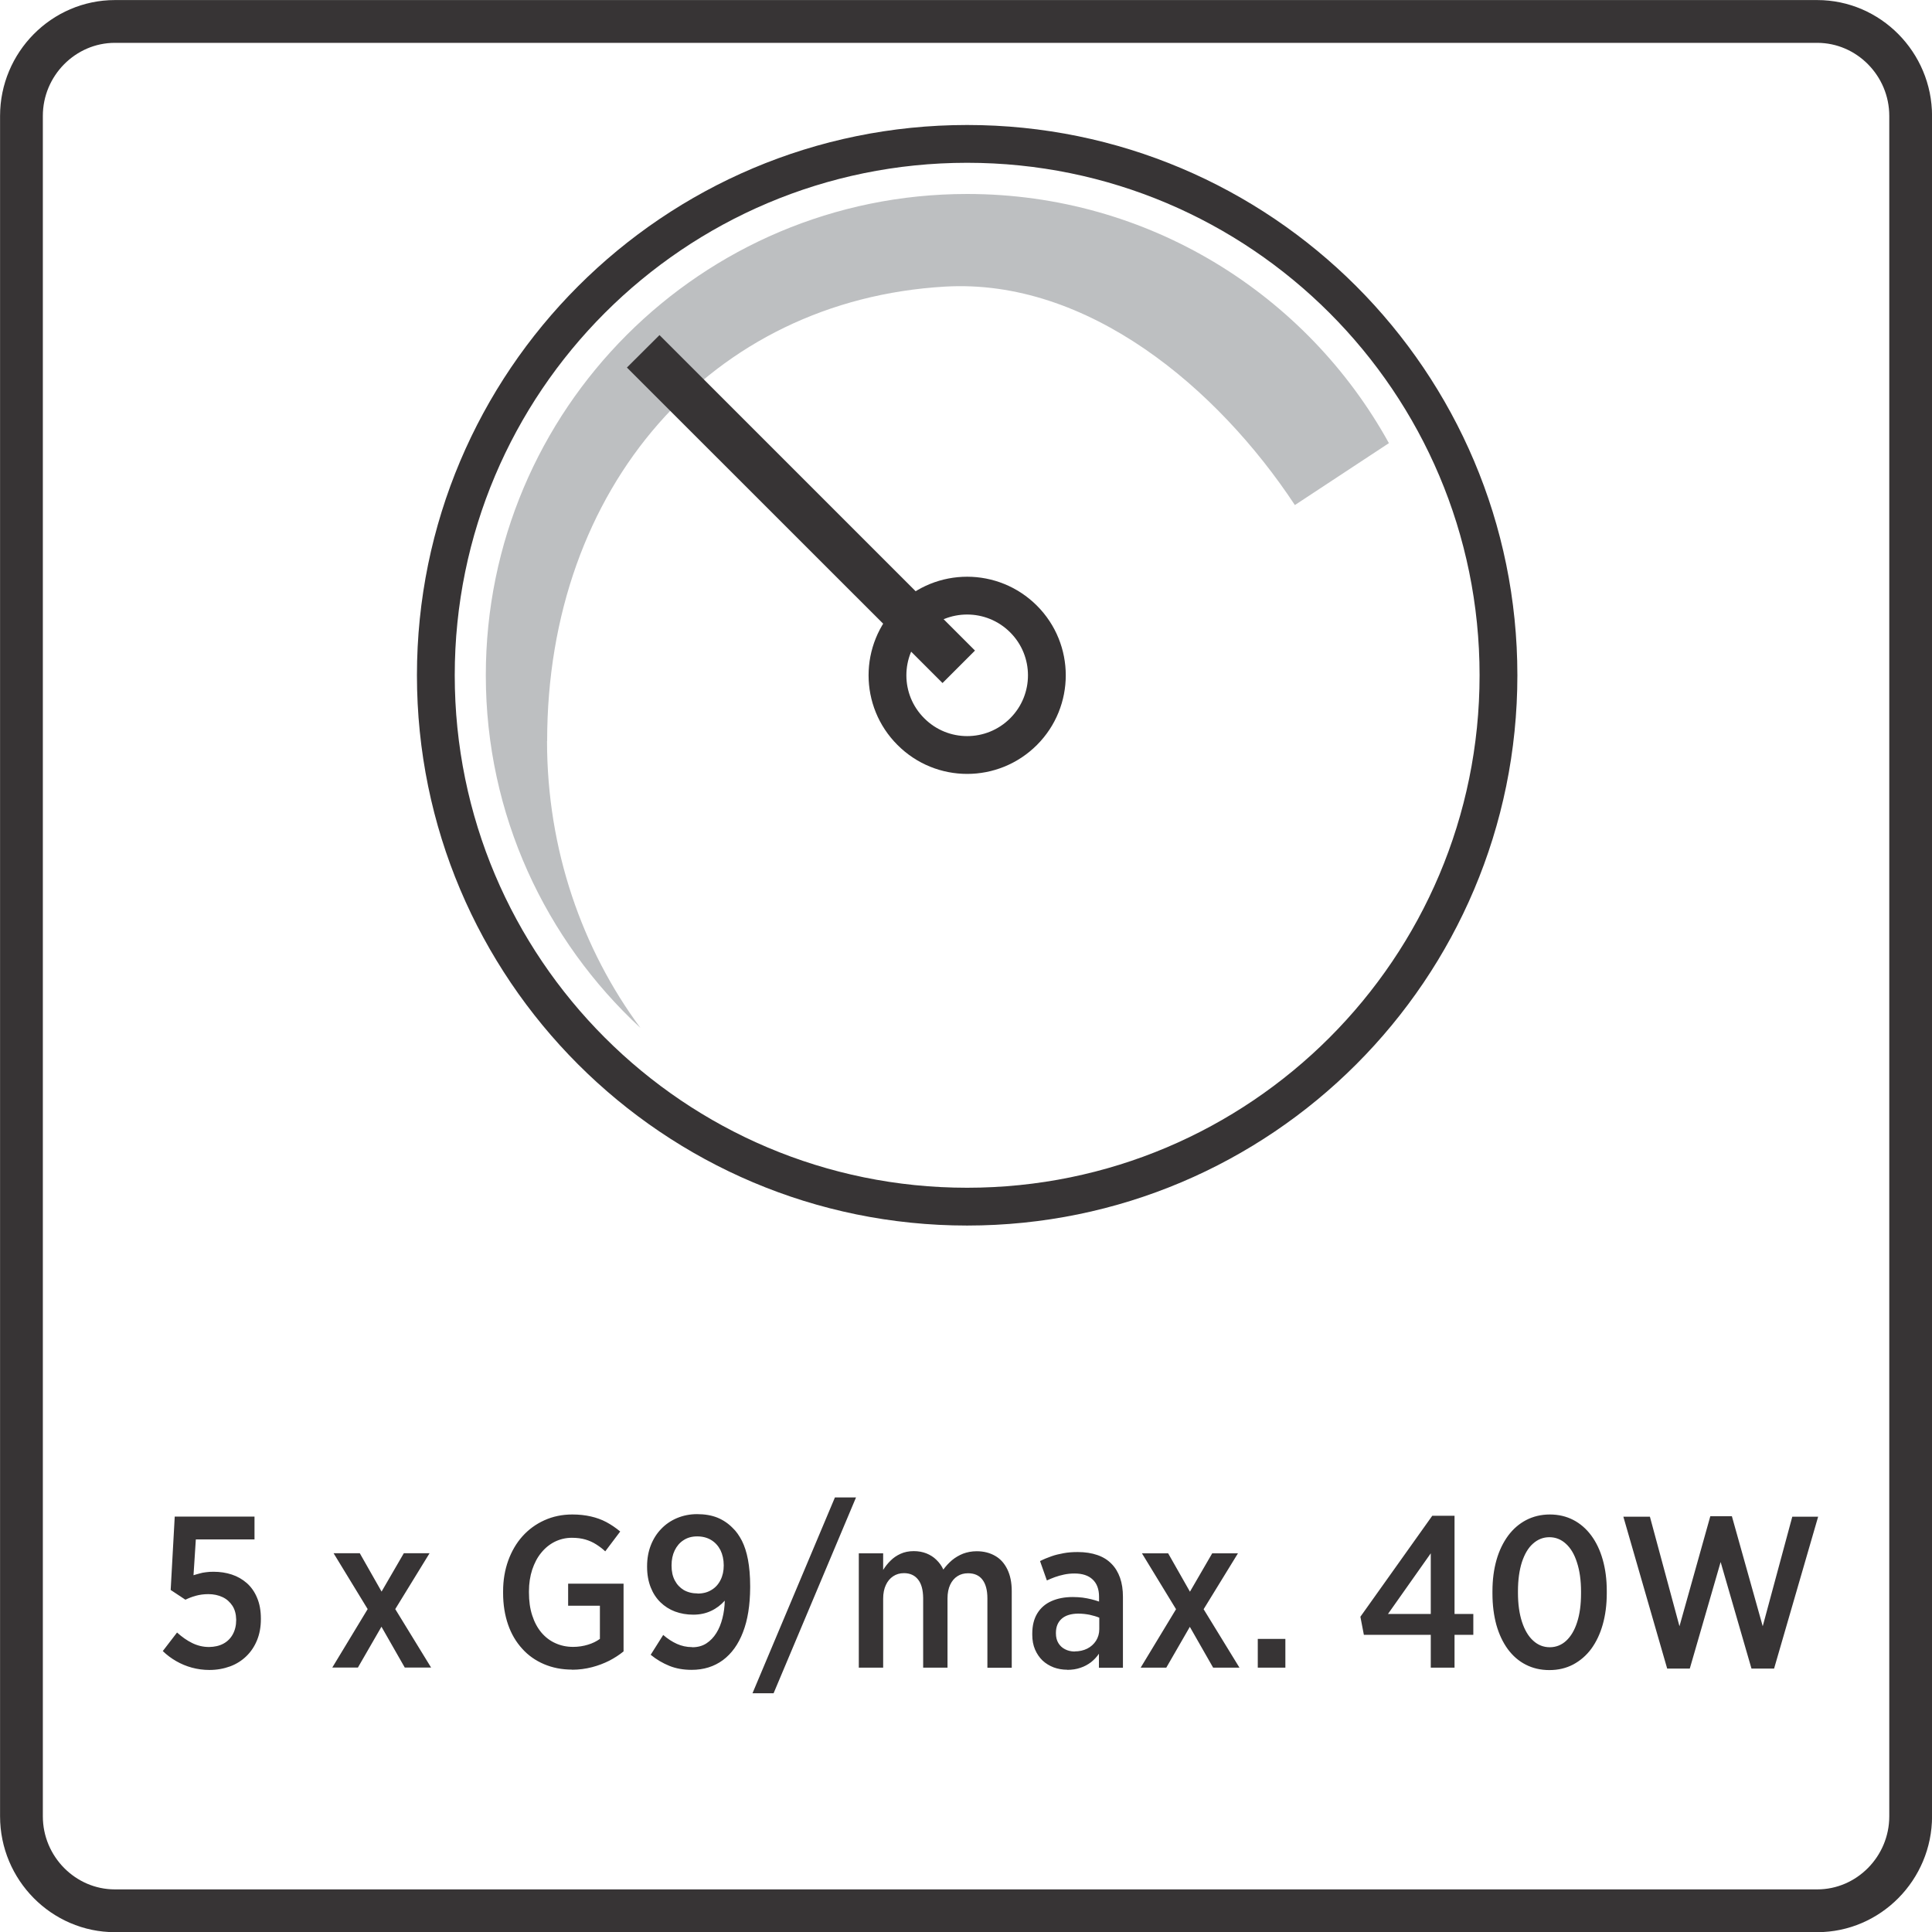 <?xml version="1.0" encoding="UTF-8"?>
<!DOCTYPE svg PUBLIC "-//W3C//DTD SVG 1.1//EN" "http://www.w3.org/Graphics/SVG/1.1/DTD/svg11.dtd">
<!-- Creator: CorelDRAW -->
<svg xmlns="http://www.w3.org/2000/svg" xml:space="preserve" width="9.478mm" height="9.478mm" style="shape-rendering:geometricPrecision; text-rendering:geometricPrecision; image-rendering:optimizeQuality; fill-rule:evenodd; clip-rule:evenodd"
viewBox="0 0 16.663 16.663"
 xmlns:xlink="http://www.w3.org/1999/xlink">
 <defs>
  <style type="text/css">
   <![CDATA[
    .str0 {stroke:#373435;stroke-width:0.326}
    .str1 {stroke:#373435;stroke-width:0.369}
    .fil0 {fill:none}
    .fil2 {fill:none;fill-rule:nonzero}
    .fil4 {fill:#373435;fill-rule:nonzero}
    .fil3 {fill:#373435;fill-rule:nonzero}
    .fil1 {fill:#BDBFC1;fill-rule:nonzero}
   ]]>
  </style>
 </defs>
 <g id="Layer_x0020_1">
  <g id="_528083520">
   <g id="_1458568328080">
    <path id="_531417464" class="fil0 str0" d="M12.924 5.824c0,2.531 -2.052,4.583 -4.583,4.583 -2.53,0 -4.582,-2.052 -4.582,-4.583 0,-2.53 2.052,-4.583 4.582,-4.583 2.531,0 4.583,2.052 4.583,4.583z"/>
    <path id="_531417296" class="fil1" d="M4.719 6.391c0,-2.192 1.419,-3.802 3.431,-3.919 1.233,-0.072 2.352,0.875 3.018,1.884l0.811 -0.534c-0.707,-1.281 -2.071,-2.149 -3.638,-2.149 -2.293,0 -4.151,1.858 -4.151,4.151 0,1.204 0.516,2.285 1.334,3.042 -0.503,-0.679 -0.806,-1.538 -0.806,-2.475l-0 0 0 -0z"/>
    <path id="_531417080" class="fil2 str0" d="M8.828 6.31c-0.269,0.269 -0.704,0.269 -0.972,0 -0.269,-0.268 -0.269,-0.703 0,-0.972 0.268,-0.268 0.703,-0.268 0.972,0.001 0.268,0.268 0.268,0.703 0,0.971z"/>
    <polygon id="_531417392" class="fil3" points="5.407,3.17 8.129,5.891 8.409,5.611 5.688,2.89 "/>
   </g>
   <path id="_527045336" class="fil2 str1" d="M0.991 0.185l14.682 0c0.443,0 0.806,0.367 0.806,0.815l0 14.665c0,0.448 -0.363,0.815 -0.806,0.815l-14.682 0c-0.443,0 -0.806,-0.367 -0.806,-0.815l0 -14.665c0,-0.448 0.363,-0.815 0.806,-0.815z"/>
   <path id="_528961720" class="fil4" d="M1.805 14.403c0.066,-0 0.125,-0.011 0.18,-0.031 0.054,-0.02 0.101,-0.05 0.14,-0.088 0.04,-0.039 0.07,-0.084 0.092,-0.138 0.022,-0.054 0.033,-0.114 0.033,-0.182l0 -0.004c-0,-0.069 -0.011,-0.129 -0.033,-0.18 -0.021,-0.051 -0.051,-0.093 -0.088,-0.126 -0.038,-0.033 -0.081,-0.058 -0.13,-0.074 -0.049,-0.016 -0.101,-0.024 -0.157,-0.024 -0.024,0 -0.046,0.001 -0.065,0.004 -0.02,0.002 -0.039,0.006 -0.056,0.011 -0.017,0.004 -0.035,0.01 -0.052,0.015l0.02 -0.309 0.506 0 0 -0.197 -0.688 0 -0.035 0.633 0.127 0.084c0.027,-0.013 0.057,-0.025 0.09,-0.034 0.033,-0.009 0.068,-0.014 0.108,-0.014 0.046,0 0.087,0.009 0.123,0.026 0.036,0.017 0.064,0.043 0.085,0.075 0.021,0.033 0.031,0.072 0.032,0.118l0 0.004c-0,0.047 -0.01,0.088 -0.029,0.123 -0.019,0.035 -0.046,0.062 -0.081,0.081 -0.035,0.019 -0.076,0.028 -0.123,0.029 -0.053,-0 -0.101,-0.012 -0.146,-0.034 -0.045,-0.022 -0.088,-0.052 -0.131,-0.091l-0.123 0.16c0.035,0.034 0.074,0.063 0.116,0.087 0.042,0.024 0.087,0.043 0.135,0.056 0.048,0.013 0.098,0.02 0.152,0.02zm1.299 -1.007l-0.227 0 0.294 0.482 -0.305 0.504 0.221 0 0.203 -0.352 0.201 0.352 0.227 0 -0.309 -0.504 0.296 -0.482 -0.222 0 -0.192 0.331 -0.188 -0.331zm1.829 1.005c0.061,-0 0.119,-0.008 0.173,-0.022 0.054,-0.014 0.103,-0.033 0.149,-0.056 0.046,-0.024 0.086,-0.05 0.123,-0.08l0 -0.584 -0.478 0 0 0.19 0.274 0 0 0.286c-0.029,0.021 -0.063,0.038 -0.103,0.05 -0.039,0.012 -0.082,0.019 -0.128,0.019 -0.056,0 -0.107,-0.011 -0.153,-0.032 -0.047,-0.021 -0.087,-0.052 -0.121,-0.092 -0.034,-0.041 -0.06,-0.089 -0.079,-0.148 -0.019,-0.058 -0.028,-0.124 -0.028,-0.197l0 -0.011c0,-0.068 0.01,-0.13 0.028,-0.186 0.019,-0.056 0.044,-0.105 0.078,-0.146 0.033,-0.041 0.073,-0.073 0.117,-0.095 0.045,-0.022 0.094,-0.034 0.147,-0.034 0.044,0 0.083,0.005 0.117,0.015 0.034,0.01 0.065,0.024 0.093,0.042 0.028,0.018 0.054,0.037 0.078,0.06l0.129 -0.171c-0.038,-0.032 -0.078,-0.059 -0.119,-0.081 -0.041,-0.022 -0.086,-0.038 -0.134,-0.049 -0.048,-0.011 -0.101,-0.017 -0.16,-0.017 -0.088,0 -0.168,0.017 -0.241,0.05 -0.073,0.033 -0.136,0.079 -0.189,0.138 -0.053,0.059 -0.094,0.13 -0.123,0.21 -0.029,0.081 -0.044,0.169 -0.044,0.265l0 0.015c0,0.1 0.015,0.191 0.043,0.272 0.028,0.081 0.069,0.15 0.122,0.208 0.052,0.058 0.115,0.102 0.188,0.133 0.073,0.031 0.153,0.047 0.242,0.047zm1.036 -0.195c-0.047,-0 -0.091,-0.01 -0.131,-0.028 -0.04,-0.018 -0.08,-0.044 -0.118,-0.077l-0.108 0.171c0.05,0.041 0.105,0.073 0.162,0.096 0.057,0.023 0.121,0.034 0.191,0.034 0.104,-0 0.194,-0.028 0.27,-0.084 0.075,-0.056 0.133,-0.136 0.173,-0.241 0.041,-0.105 0.061,-0.233 0.062,-0.384l0 -0.013c-0,-0.089 -0.007,-0.165 -0.019,-0.229 -0.012,-0.064 -0.03,-0.118 -0.052,-0.162 -0.023,-0.044 -0.049,-0.082 -0.08,-0.111 -0.038,-0.039 -0.083,-0.069 -0.132,-0.089 -0.05,-0.02 -0.108,-0.03 -0.175,-0.03 -0.063,0 -0.12,0.012 -0.173,0.034 -0.052,0.022 -0.098,0.053 -0.136,0.093 -0.039,0.04 -0.069,0.088 -0.09,0.142 -0.021,0.054 -0.032,0.114 -0.032,0.18l0 0.006c0,0.066 0.011,0.125 0.031,0.176 0.02,0.051 0.048,0.094 0.084,0.129 0.036,0.035 0.078,0.062 0.126,0.08 0.049,0.018 0.101,0.027 0.157,0.027 0.058,-0 0.109,-0.011 0.155,-0.033 0.045,-0.021 0.084,-0.051 0.117,-0.088 -0.001,0.053 -0.008,0.104 -0.02,0.151 -0.012,0.048 -0.029,0.091 -0.053,0.129 -0.023,0.037 -0.052,0.067 -0.086,0.089 -0.034,0.022 -0.075,0.033 -0.121,0.033zm0.048 -0.463c-0.046,-0 -0.085,-0.01 -0.119,-0.029 -0.033,-0.02 -0.059,-0.047 -0.078,-0.083 -0.019,-0.036 -0.028,-0.078 -0.028,-0.127l0 -0.004c0,-0.048 0.009,-0.091 0.027,-0.128 0.018,-0.037 0.043,-0.067 0.076,-0.088 0.033,-0.022 0.072,-0.033 0.118,-0.033 0.047,0 0.088,0.011 0.122,0.032 0.034,0.021 0.06,0.05 0.079,0.087 0.018,0.037 0.028,0.081 0.028,0.13l0 0.002c-0,0.047 -0.009,0.089 -0.028,0.126 -0.018,0.036 -0.044,0.065 -0.078,0.085 -0.034,0.021 -0.073,0.031 -0.12,0.031zm0.473 0.861l0.182 0 0.711 -1.689 -0.182 0 -0.711 1.689zm0.917 -0.221l0.21 0 0 -0.595c0,-0.046 0.008,-0.085 0.023,-0.117 0.015,-0.033 0.036,-0.058 0.063,-0.076 0.027,-0.018 0.058,-0.027 0.093,-0.027 0.052,0 0.093,0.018 0.122,0.055 0.029,0.036 0.043,0.089 0.044,0.159l0 0.601 0.21 0 0 -0.597c0,-0.047 0.008,-0.086 0.023,-0.118 0.015,-0.032 0.036,-0.057 0.063,-0.074 0.026,-0.017 0.057,-0.025 0.091,-0.025 0.054,0 0.096,0.018 0.124,0.055 0.028,0.036 0.043,0.09 0.043,0.161l0 0.599 0.21 0 0 -0.661c-0,-0.074 -0.013,-0.137 -0.038,-0.188 -0.025,-0.051 -0.059,-0.09 -0.105,-0.116 -0.045,-0.026 -0.098,-0.04 -0.159,-0.04 -0.044,0 -0.083,0.008 -0.118,0.021 -0.035,0.014 -0.067,0.033 -0.095,0.056 -0.028,0.024 -0.053,0.051 -0.075,0.081 -0.015,-0.033 -0.035,-0.06 -0.06,-0.084 -0.024,-0.024 -0.053,-0.042 -0.085,-0.055 -0.033,-0.013 -0.069,-0.02 -0.11,-0.02 -0.043,0 -0.081,0.008 -0.114,0.023 -0.033,0.015 -0.061,0.034 -0.085,0.058 -0.025,0.024 -0.046,0.051 -0.065,0.081l0 -0.143 -0.21 0 0 0.986zm1.797 0.019c0.043,-0 0.081,-0.006 0.115,-0.018 0.034,-0.011 0.064,-0.028 0.091,-0.048 0.026,-0.021 0.049,-0.045 0.068,-0.073l0 0.121 0.207 0 0 -0.612c0,-0.061 -0.008,-0.116 -0.025,-0.164 -0.017,-0.048 -0.041,-0.088 -0.074,-0.121 -0.032,-0.033 -0.072,-0.058 -0.121,-0.075 -0.049,-0.017 -0.105,-0.026 -0.17,-0.026 -0.044,0 -0.085,0.003 -0.122,0.01 -0.038,0.007 -0.073,0.015 -0.106,0.027 -0.034,0.012 -0.066,0.025 -0.097,0.041l0.059 0.167c0.022,-0.01 0.045,-0.02 0.07,-0.029 0.025,-0.009 0.051,-0.016 0.079,-0.022 0.028,-0.006 0.058,-0.009 0.089,-0.009 0.068,0 0.12,0.017 0.156,0.051 0.037,0.034 0.056,0.084 0.056,0.15l0 0.041c-0.022,-0.008 -0.045,-0.014 -0.068,-0.02 -0.023,-0.006 -0.048,-0.01 -0.074,-0.014 -0.026,-0.003 -0.054,-0.005 -0.085,-0.005 -0.07,0 -0.131,0.012 -0.183,0.035 -0.052,0.023 -0.093,0.058 -0.122,0.105 -0.029,0.047 -0.044,0.105 -0.044,0.176l0 0.009c0,0.048 0.008,0.091 0.024,0.128 0.016,0.037 0.038,0.069 0.065,0.095 0.028,0.026 0.06,0.045 0.096,0.059 0.036,0.013 0.075,0.02 0.116,0.02zm0.063 -0.158c-0.031,-0.001 -0.058,-0.007 -0.082,-0.02 -0.024,-0.012 -0.043,-0.03 -0.057,-0.053 -0.014,-0.023 -0.021,-0.051 -0.021,-0.084l0 -0.004c0,-0.052 0.017,-0.093 0.05,-0.122 0.033,-0.029 0.08,-0.043 0.141,-0.044 0.036,0 0.069,0.004 0.1,0.01 0.031,0.007 0.059,0.015 0.083,0.025l0 0.099c-0,0.038 -0.01,0.071 -0.028,0.1 -0.019,0.029 -0.044,0.052 -0.076,0.068 -0.032,0.016 -0.069,0.024 -0.109,0.024zm0.809 -0.847l-0.227 0 0.294 0.482 -0.305 0.504 0.221 0 0.203 -0.352 0.201 0.352 0.227 0 -0.309 -0.504 0.296 -0.482 -0.222 0 -0.192 0.331 -0.188 -0.331zm0.772 0.986l0.238 0 0 -0.248 -0.238 0 0 0.248zm1.492 0l0.205 0 0 -0.283 0.162 0 0 -0.18 -0.162 0 0 -0.847 -0.192 0 -0.62 0.871 0.03 0.156 0.577 0 0 0.283zm-0.369 -0.463l0.369 -0.523 0 0.523 -0.369 0zm1.392 0.484c0.076,-0 0.144,-0.016 0.205,-0.048 0.06,-0.032 0.113,-0.077 0.156,-0.135 0.043,-0.059 0.076,-0.128 0.099,-0.209 0.023,-0.081 0.035,-0.171 0.035,-0.27l0 -0.021c-0,-0.1 -0.012,-0.189 -0.035,-0.27 -0.023,-0.081 -0.056,-0.15 -0.099,-0.208 -0.043,-0.058 -0.095,-0.103 -0.155,-0.134 -0.06,-0.031 -0.128,-0.047 -0.202,-0.047 -0.076,0 -0.144,0.017 -0.204,0.048 -0.061,0.032 -0.113,0.077 -0.156,0.135 -0.043,0.059 -0.077,0.128 -0.1,0.209 -0.023,0.081 -0.035,0.171 -0.035,0.27l0 0.02c0,0.1 0.012,0.19 0.034,0.271 0.023,0.081 0.056,0.15 0.098,0.208 0.043,0.058 0.094,0.103 0.155,0.134 0.06,0.031 0.128,0.047 0.204,0.047zm0.004 -0.197c-0.055,-0 -0.103,-0.019 -0.144,-0.057 -0.041,-0.037 -0.073,-0.091 -0.096,-0.161 -0.023,-0.07 -0.035,-0.154 -0.035,-0.251l0 -0.015c0,-0.097 0.012,-0.181 0.034,-0.25 0.023,-0.069 0.054,-0.123 0.095,-0.159 0.041,-0.037 0.088,-0.056 0.142,-0.056 0.054,0 0.102,0.019 0.143,0.057 0.041,0.037 0.073,0.091 0.095,0.161 0.023,0.07 0.035,0.153 0.035,0.251l0 0.015c-0,0.097 -0.011,0.18 -0.034,0.25 -0.022,0.069 -0.054,0.122 -0.094,0.159 -0.04,0.037 -0.088,0.056 -0.142,0.056zm1.012 0.184l0.195 0 0.266 -0.919 0.266 0.919 0.195 0 0.38 -1.31 -0.223 0 -0.255 0.945 -0.266 -0.949 -0.186 0 -0.266 0.949 -0.255 -0.945 -0.229 0 0.378 1.31z"/>
  </g>
 </g>
</svg>
